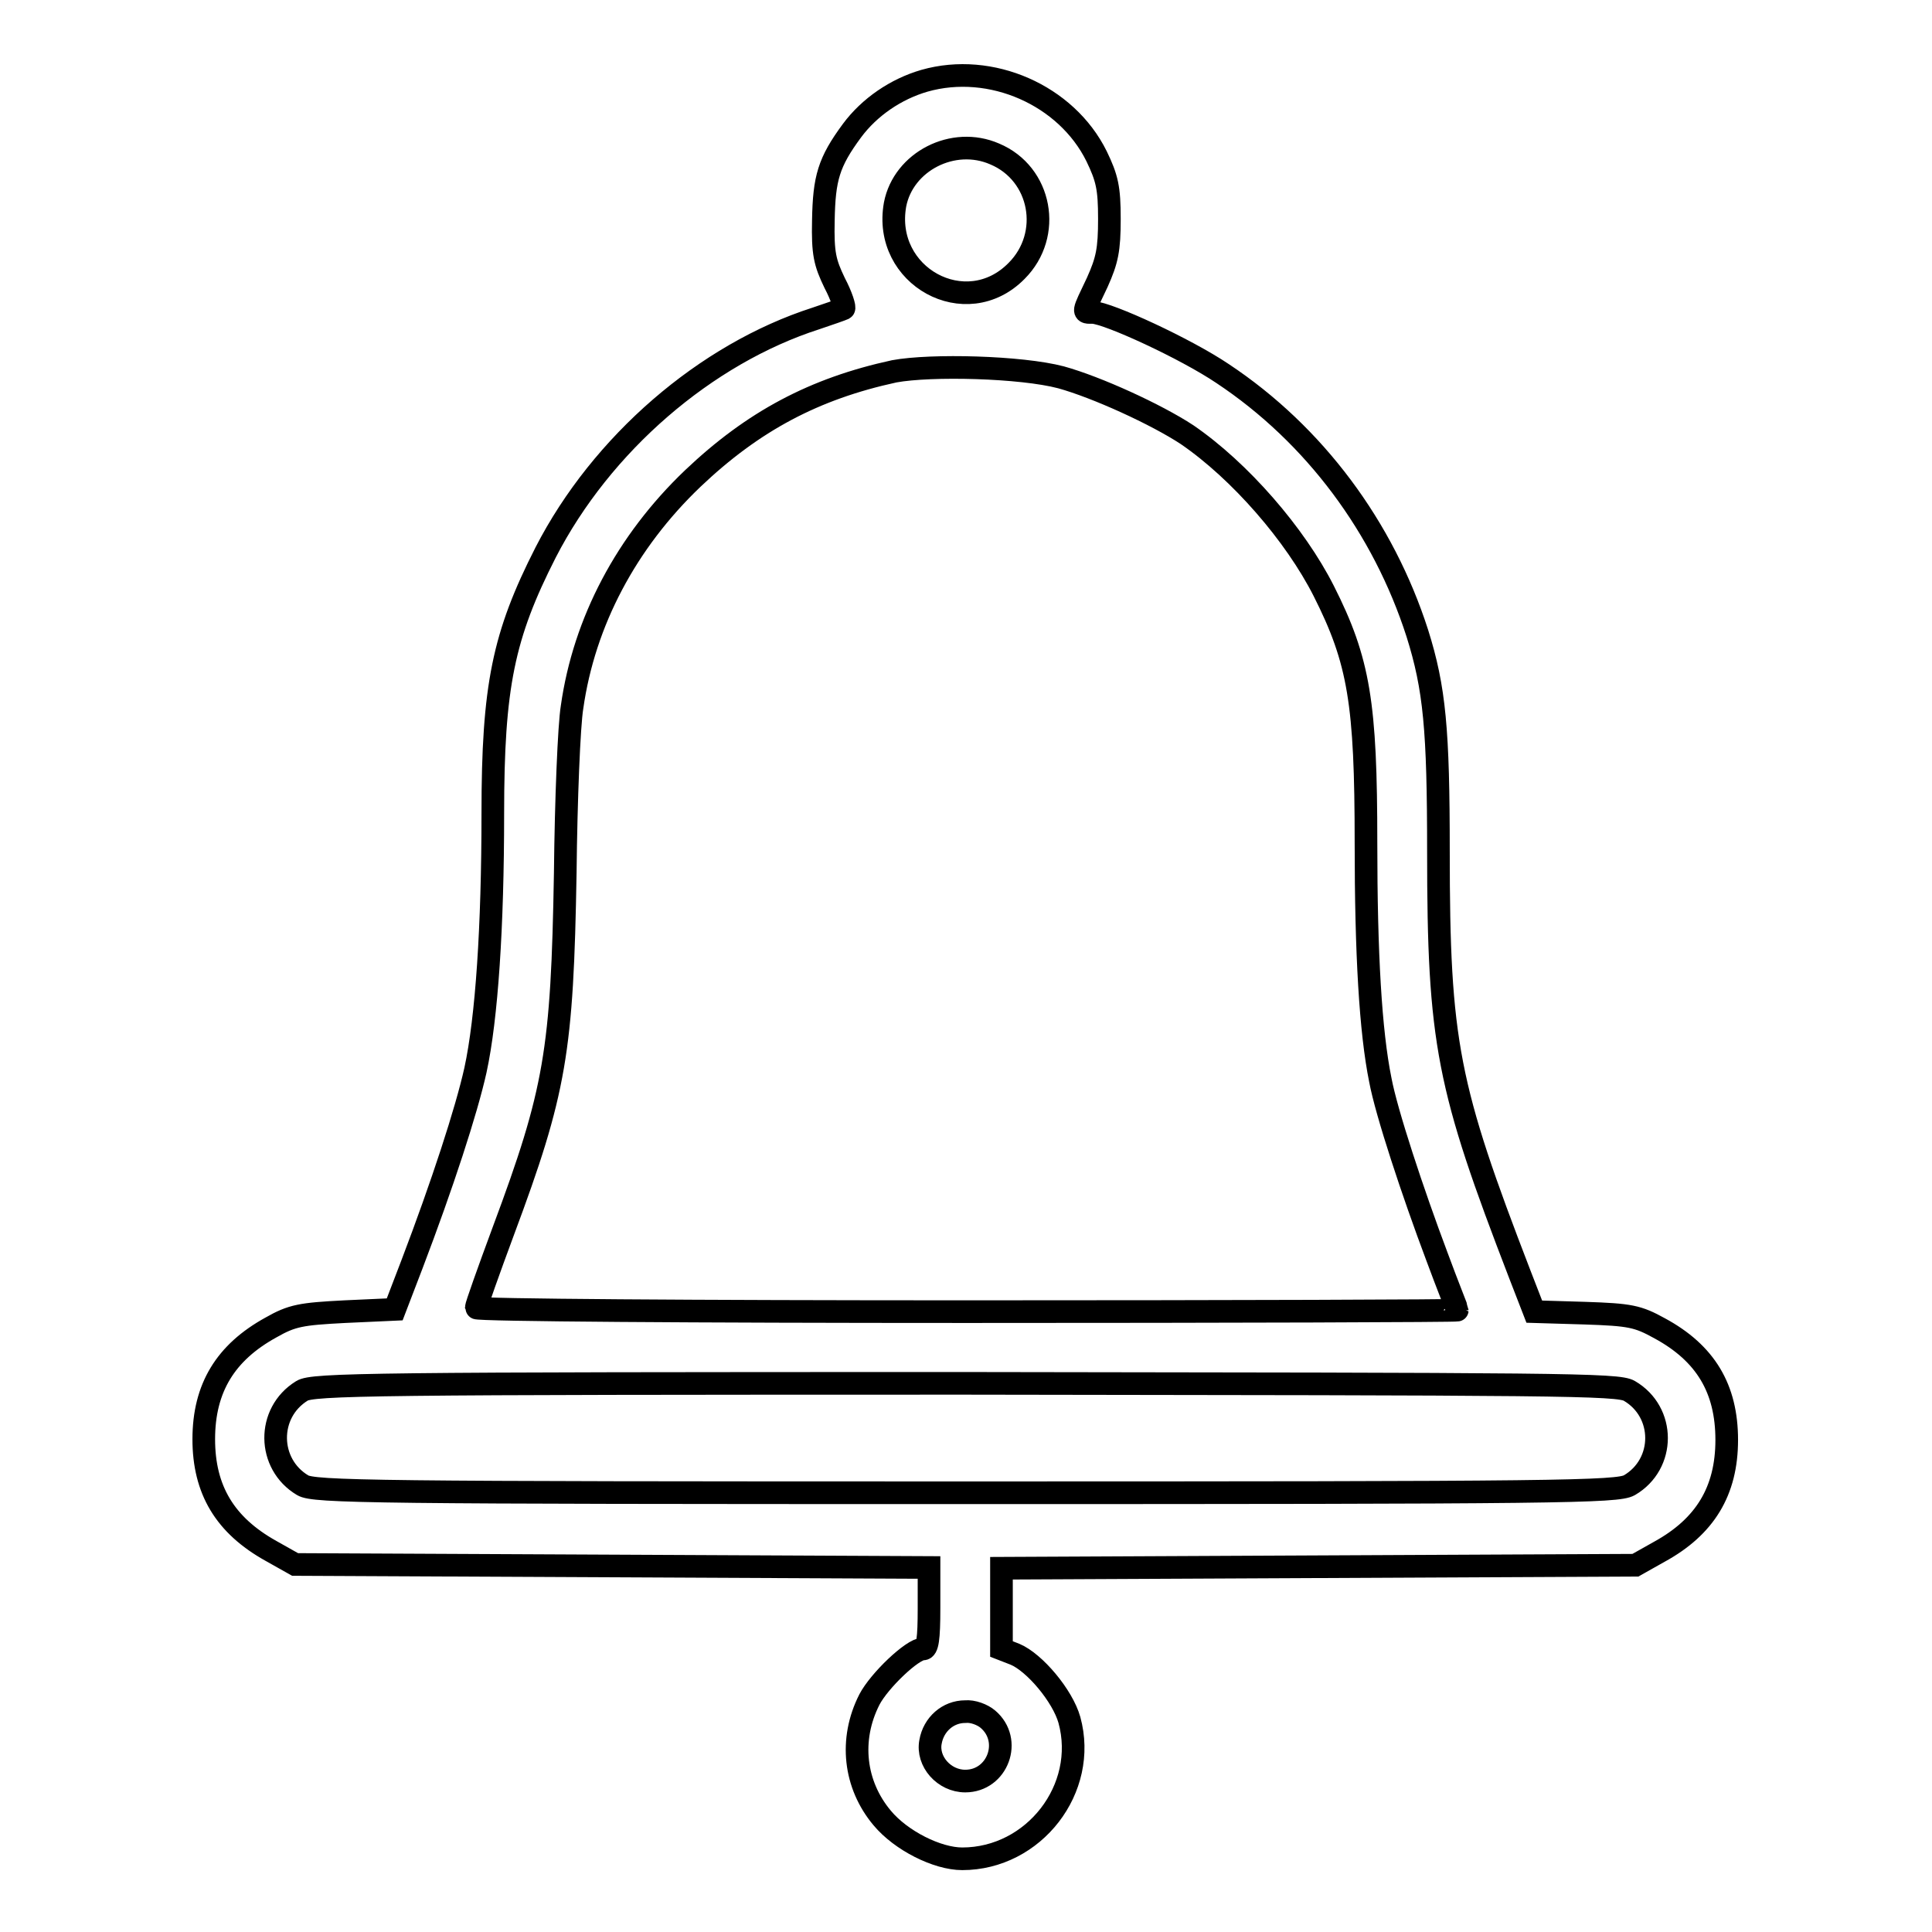 <?xml version="1.0" encoding="utf-8"?>
<!-- Svg Vector Icons : http://www.onlinewebfonts.com/icon -->
<!DOCTYPE svg PUBLIC "-//W3C//DTD SVG 1.1//EN" "http://www.w3.org/Graphics/SVG/1.1/DTD/svg11.dtd">
<svg version="1.1" xmlns="http://www.w3.org/2000/svg" xmlns:xlink="http://www.w3.org/1999/xlink" x="0px" y="0px" viewBox="0 0 256 256" enable-background="new 0 0 256 256" xml:space="preserve">
<g><g><g><path stroke-width="3" fill-opacity="0" stroke="#000000"  d="M122.5,10.7c-3.8,1.1-7.3,3.5-9.6,6.6c-3.1,4.2-3.7,6.3-3.8,11.9c-0.1,4.4,0.2,5.6,1.5,8.3c0.9,1.7,1.4,3.3,1.2,3.4c-0.2,0.1-1.9,0.7-3.7,1.3c-14.6,4.7-28.4,16.6-35.8,31c-5.6,11-7,17.7-7,34.6c0,15-0.8,27.1-2.3,34c-1.2,5.4-4.4,15.2-8.4,25.7l-2.3,6l-6.6,0.3c-5.8,0.3-7,0.5-9.8,2.1c-6,3.3-8.9,8-8.9,14.8c0,6.7,2.8,11.4,8.9,14.8l3.2,1.8l42,0.2l42,0.2v5.4c0,4.1-0.2,5.4-0.8,5.4c-1.4,0-5.8,4.2-7.1,6.7c-2.7,5.3-2,11.3,1.7,15.7c2.5,3,7.3,5.4,10.6,5.4c9.5,0,16.7-9.3,14.2-18.4c-0.9-3.2-4.6-7.6-7.2-8.7l-1.8-0.7v-5.4v-5.3l42-0.2l42-0.2l3.2-1.8c6-3.3,8.9-8,8.9-14.8s-2.8-11.5-8.9-14.8c-2.9-1.6-3.9-1.8-9.9-2l-6.7-0.2l-1.9-4.9c-9.6-24.9-10.8-30.7-10.8-56.1c0-16.1-0.5-21.6-2.8-28.9c-4.5-14-13.6-26.3-25.8-34.4c-4.9-3.3-15.1-8-17.2-8.1c-1.4,0-1.4,0.2,0.6-4c1.3-2.9,1.6-4.3,1.6-8.4s-0.3-5.4-1.7-8.3C141.3,12.6,131.3,8.2,122.5,10.7z M131.8,20.4c6.2,2.6,7.7,10.7,2.9,15.5c-6.7,6.8-17.8,0.7-16.1-8.8C119.7,21.4,126.3,18,131.8,20.4z M140.6,50c4.7,1.3,12.6,4.9,16.7,7.6c7,4.8,14.3,13.2,18.1,20.7c4.7,9.3,5.6,14.9,5.6,33.4c0,14.7,0.6,25,1.9,31.4c0.8,4.3,4.3,14.9,7.5,23.4c1.4,3.8,2.7,7,2.7,7.1s-29.3,0.2-65,0.2c-35.8,0-65-0.2-65-0.5c0-0.3,1.6-4.8,3.6-10.2c6.9-18.5,7.8-23.8,8.2-47.5c0.1-9.6,0.5-19.5,0.9-21.9c1.6-11.3,7.2-21.9,16-30.3c8-7.6,16.1-11.9,26.7-14.2C123.4,48.3,135.3,48.6,140.6,50z M215.9,184.3c4.8,2.8,4.8,9.7,0,12.5c-1.6,0.9-9.2,1-87.9,1c-78.8,0-86.4-0.1-87.9-1c-4.7-2.8-4.8-9.6-0.1-12.5c1.4-0.9,9.2-1,87.9-1C206.8,183.4,214.4,183.4,215.9,184.3z M130.9,227.8c3.3,2.8,1.3,8.2-3,8.2c-2.8,0-5.1-2.6-4.6-5.2c0.4-2.3,2.3-4,4.6-4C128.9,226.7,130.2,227.2,130.9,227.8z"/></g></g></g>
</svg>